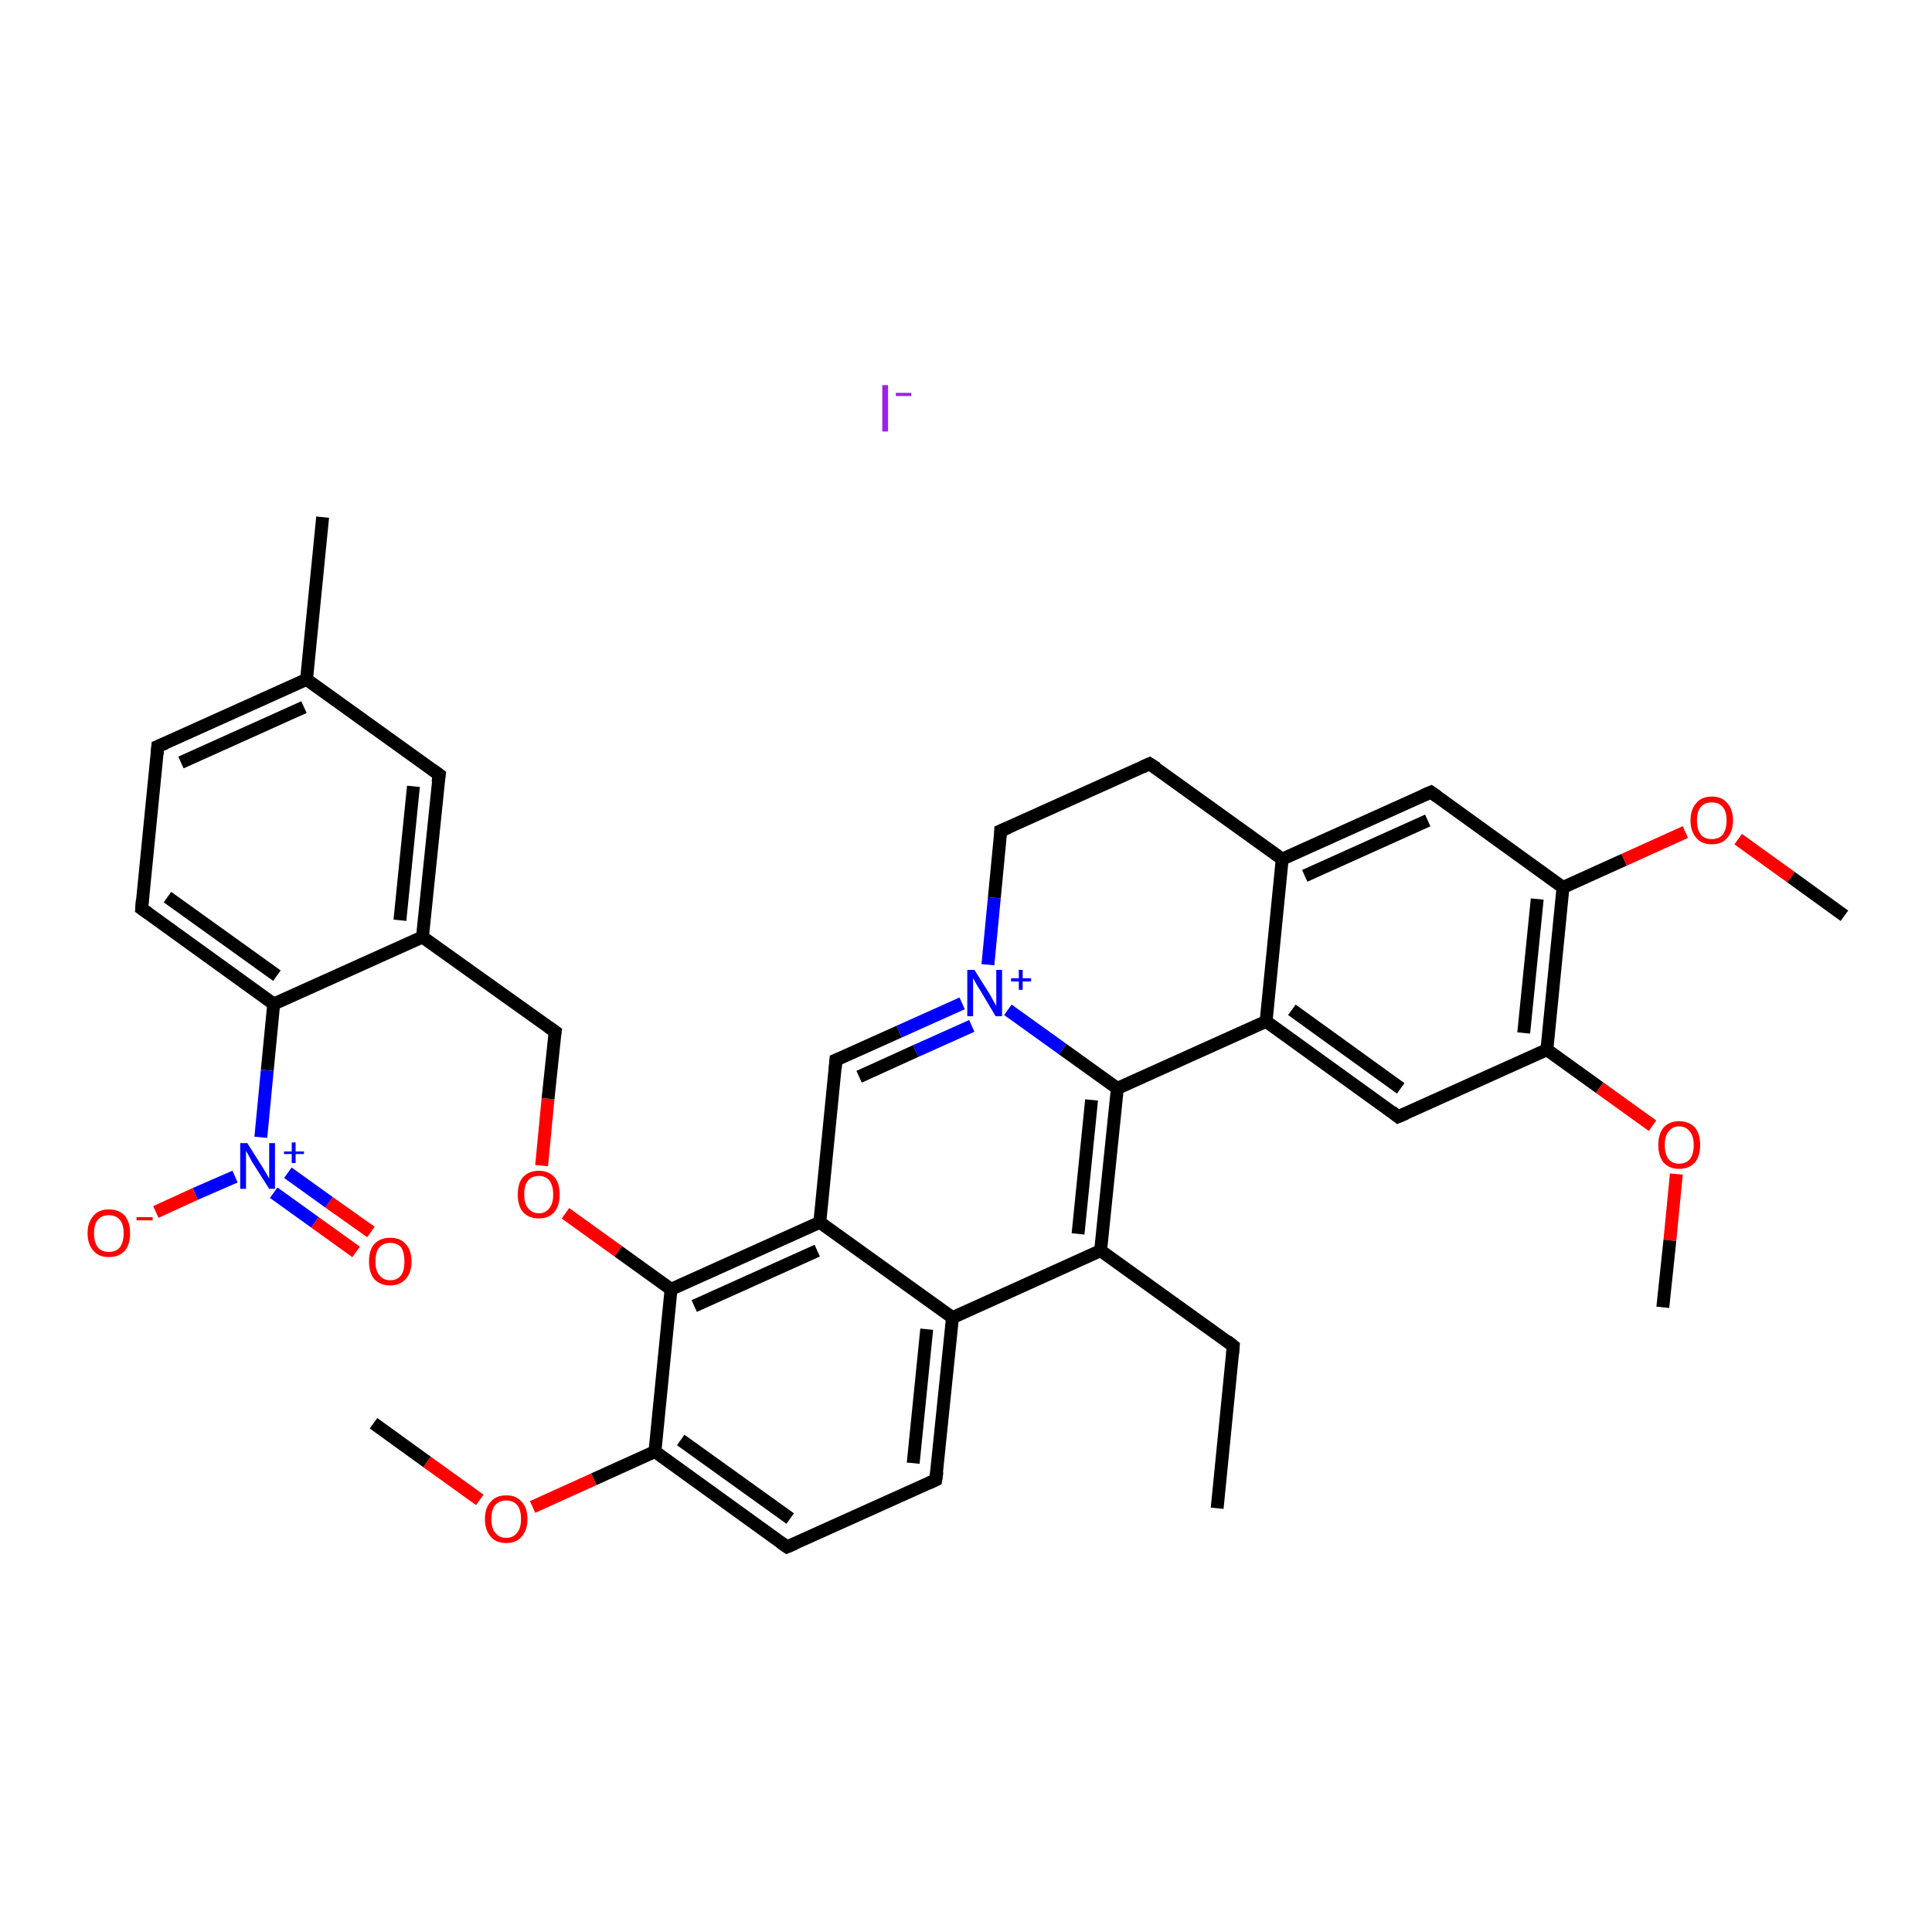 <?xml version='1.0' encoding='iso-8859-1'?>
<svg version='1.1' baseProfile='full'
              xmlns='http://www.w3.org/2000/svg'
                      xmlns:rdkit='http://www.rdkit.org/xml'
                      xmlns:xlink='http://www.w3.org/1999/xlink'
                  xml:space='preserve'
width='300px' height='300px' viewBox='0 0 300 300'>
<!-- END OF HEADER -->
<rect style='opacity:1.0;fill:#FFFFFF;stroke:none' width='300.0' height='300.0' x='0.0' y='0.0'> </rect>
<path class='bond-0 atom-0 atom-1' d='M 189.0,234.2 L 191.5,209.0' style='fill:none;fill-rule:evenodd;stroke:#000000;stroke-width:2.0px;stroke-linecap:butt;stroke-linejoin:miter;stroke-opacity:1' />
<path class='bond-1 atom-1 atom-2' d='M 191.5,209.0 L 170.9,194.2' style='fill:none;fill-rule:evenodd;stroke:#000000;stroke-width:2.0px;stroke-linecap:butt;stroke-linejoin:miter;stroke-opacity:1' />
<path class='bond-2 atom-2 atom-3' d='M 170.9,194.2 L 173.5,169.0' style='fill:none;fill-rule:evenodd;stroke:#000000;stroke-width:2.0px;stroke-linecap:butt;stroke-linejoin:miter;stroke-opacity:1' />
<path class='bond-2 atom-2 atom-3' d='M 167.4,191.6 L 169.5,170.8' style='fill:none;fill-rule:evenodd;stroke:#000000;stroke-width:2.0px;stroke-linecap:butt;stroke-linejoin:miter;stroke-opacity:1' />
<path class='bond-3 atom-3 atom-4' d='M 173.5,169.0 L 165.0,162.9' style='fill:none;fill-rule:evenodd;stroke:#000000;stroke-width:2.0px;stroke-linecap:butt;stroke-linejoin:miter;stroke-opacity:1' />
<path class='bond-3 atom-3 atom-4' d='M 165.0,162.9 L 156.5,156.8' style='fill:none;fill-rule:evenodd;stroke:#0000FF;stroke-width:2.0px;stroke-linecap:butt;stroke-linejoin:miter;stroke-opacity:1' />
<path class='bond-4 atom-4 atom-5' d='M 149.4,155.8 L 139.6,160.2' style='fill:none;fill-rule:evenodd;stroke:#0000FF;stroke-width:2.0px;stroke-linecap:butt;stroke-linejoin:miter;stroke-opacity:1' />
<path class='bond-4 atom-4 atom-5' d='M 139.6,160.2 L 129.8,164.6' style='fill:none;fill-rule:evenodd;stroke:#000000;stroke-width:2.0px;stroke-linecap:butt;stroke-linejoin:miter;stroke-opacity:1' />
<path class='bond-4 atom-4 atom-5' d='M 150.9,159.3 L 142.2,163.2' style='fill:none;fill-rule:evenodd;stroke:#0000FF;stroke-width:2.0px;stroke-linecap:butt;stroke-linejoin:miter;stroke-opacity:1' />
<path class='bond-4 atom-4 atom-5' d='M 142.2,163.2 L 133.4,167.2' style='fill:none;fill-rule:evenodd;stroke:#000000;stroke-width:2.0px;stroke-linecap:butt;stroke-linejoin:miter;stroke-opacity:1' />
<path class='bond-5 atom-5 atom-6' d='M 129.8,164.6 L 127.3,189.8' style='fill:none;fill-rule:evenodd;stroke:#000000;stroke-width:2.0px;stroke-linecap:butt;stroke-linejoin:miter;stroke-opacity:1' />
<path class='bond-6 atom-6 atom-7' d='M 127.3,189.8 L 104.2,200.2' style='fill:none;fill-rule:evenodd;stroke:#000000;stroke-width:2.0px;stroke-linecap:butt;stroke-linejoin:miter;stroke-opacity:1' />
<path class='bond-6 atom-6 atom-7' d='M 126.9,194.2 L 107.8,202.8' style='fill:none;fill-rule:evenodd;stroke:#000000;stroke-width:2.0px;stroke-linecap:butt;stroke-linejoin:miter;stroke-opacity:1' />
<path class='bond-7 atom-7 atom-8' d='M 104.2,200.2 L 96.0,194.3' style='fill:none;fill-rule:evenodd;stroke:#000000;stroke-width:2.0px;stroke-linecap:butt;stroke-linejoin:miter;stroke-opacity:1' />
<path class='bond-7 atom-7 atom-8' d='M 96.0,194.3 L 87.8,188.4' style='fill:none;fill-rule:evenodd;stroke:#FF0000;stroke-width:2.0px;stroke-linecap:butt;stroke-linejoin:miter;stroke-opacity:1' />
<path class='bond-8 atom-8 atom-9' d='M 84.1,181.0 L 85.1,170.6' style='fill:none;fill-rule:evenodd;stroke:#FF0000;stroke-width:2.0px;stroke-linecap:butt;stroke-linejoin:miter;stroke-opacity:1' />
<path class='bond-8 atom-8 atom-9' d='M 85.1,170.6 L 86.2,160.2' style='fill:none;fill-rule:evenodd;stroke:#000000;stroke-width:2.0px;stroke-linecap:butt;stroke-linejoin:miter;stroke-opacity:1' />
<path class='bond-9 atom-9 atom-10' d='M 86.2,160.2 L 65.6,145.5' style='fill:none;fill-rule:evenodd;stroke:#000000;stroke-width:2.0px;stroke-linecap:butt;stroke-linejoin:miter;stroke-opacity:1' />
<path class='bond-10 atom-10 atom-11' d='M 65.6,145.5 L 68.2,120.3' style='fill:none;fill-rule:evenodd;stroke:#000000;stroke-width:2.0px;stroke-linecap:butt;stroke-linejoin:miter;stroke-opacity:1' />
<path class='bond-10 atom-10 atom-11' d='M 62.1,142.9 L 64.2,122.1' style='fill:none;fill-rule:evenodd;stroke:#000000;stroke-width:2.0px;stroke-linecap:butt;stroke-linejoin:miter;stroke-opacity:1' />
<path class='bond-11 atom-11 atom-12' d='M 68.2,120.3 L 47.6,105.5' style='fill:none;fill-rule:evenodd;stroke:#000000;stroke-width:2.0px;stroke-linecap:butt;stroke-linejoin:miter;stroke-opacity:1' />
<path class='bond-12 atom-12 atom-13' d='M 47.6,105.5 L 50.1,80.3' style='fill:none;fill-rule:evenodd;stroke:#000000;stroke-width:2.0px;stroke-linecap:butt;stroke-linejoin:miter;stroke-opacity:1' />
<path class='bond-13 atom-12 atom-14' d='M 47.6,105.5 L 24.5,115.9' style='fill:none;fill-rule:evenodd;stroke:#000000;stroke-width:2.0px;stroke-linecap:butt;stroke-linejoin:miter;stroke-opacity:1' />
<path class='bond-13 atom-12 atom-14' d='M 47.2,109.8 L 28.1,118.4' style='fill:none;fill-rule:evenodd;stroke:#000000;stroke-width:2.0px;stroke-linecap:butt;stroke-linejoin:miter;stroke-opacity:1' />
<path class='bond-14 atom-14 atom-15' d='M 24.5,115.9 L 22.0,141.1' style='fill:none;fill-rule:evenodd;stroke:#000000;stroke-width:2.0px;stroke-linecap:butt;stroke-linejoin:miter;stroke-opacity:1' />
<path class='bond-15 atom-15 atom-16' d='M 22.0,141.1 L 42.5,155.9' style='fill:none;fill-rule:evenodd;stroke:#000000;stroke-width:2.0px;stroke-linecap:butt;stroke-linejoin:miter;stroke-opacity:1' />
<path class='bond-15 atom-15 atom-16' d='M 26.0,139.3 L 43.0,151.5' style='fill:none;fill-rule:evenodd;stroke:#000000;stroke-width:2.0px;stroke-linecap:butt;stroke-linejoin:miter;stroke-opacity:1' />
<path class='bond-16 atom-16 atom-17' d='M 42.5,155.9 L 41.5,166.2' style='fill:none;fill-rule:evenodd;stroke:#000000;stroke-width:2.0px;stroke-linecap:butt;stroke-linejoin:miter;stroke-opacity:1' />
<path class='bond-16 atom-16 atom-17' d='M 41.5,166.2 L 40.5,176.6' style='fill:none;fill-rule:evenodd;stroke:#0000FF;stroke-width:2.0px;stroke-linecap:butt;stroke-linejoin:miter;stroke-opacity:1' />
<path class='bond-17 atom-17 atom-18' d='M 42.5,185.2 L 48.9,189.8' style='fill:none;fill-rule:evenodd;stroke:#0000FF;stroke-width:2.0px;stroke-linecap:butt;stroke-linejoin:miter;stroke-opacity:1' />
<path class='bond-17 atom-17 atom-18' d='M 48.9,189.8 L 55.3,194.4' style='fill:none;fill-rule:evenodd;stroke:#FF0000;stroke-width:2.0px;stroke-linecap:butt;stroke-linejoin:miter;stroke-opacity:1' />
<path class='bond-17 atom-17 atom-18' d='M 44.7,182.1 L 51.1,186.7' style='fill:none;fill-rule:evenodd;stroke:#0000FF;stroke-width:2.0px;stroke-linecap:butt;stroke-linejoin:miter;stroke-opacity:1' />
<path class='bond-17 atom-17 atom-18' d='M 51.1,186.7 L 57.6,191.3' style='fill:none;fill-rule:evenodd;stroke:#FF0000;stroke-width:2.0px;stroke-linecap:butt;stroke-linejoin:miter;stroke-opacity:1' />
<path class='bond-18 atom-17 atom-19' d='M 36.5,182.7 L 30.3,185.4' style='fill:none;fill-rule:evenodd;stroke:#0000FF;stroke-width:2.0px;stroke-linecap:butt;stroke-linejoin:miter;stroke-opacity:1' />
<path class='bond-18 atom-17 atom-19' d='M 30.3,185.4 L 24.2,188.2' style='fill:none;fill-rule:evenodd;stroke:#FF0000;stroke-width:2.0px;stroke-linecap:butt;stroke-linejoin:miter;stroke-opacity:1' />
<path class='bond-19 atom-7 atom-20' d='M 104.2,200.2 L 101.7,225.4' style='fill:none;fill-rule:evenodd;stroke:#000000;stroke-width:2.0px;stroke-linecap:butt;stroke-linejoin:miter;stroke-opacity:1' />
<path class='bond-20 atom-20 atom-21' d='M 101.7,225.4 L 92.2,229.7' style='fill:none;fill-rule:evenodd;stroke:#000000;stroke-width:2.0px;stroke-linecap:butt;stroke-linejoin:miter;stroke-opacity:1' />
<path class='bond-20 atom-20 atom-21' d='M 92.2,229.7 L 82.7,234.0' style='fill:none;fill-rule:evenodd;stroke:#FF0000;stroke-width:2.0px;stroke-linecap:butt;stroke-linejoin:miter;stroke-opacity:1' />
<path class='bond-21 atom-21 atom-22' d='M 74.5,232.9 L 66.3,227.0' style='fill:none;fill-rule:evenodd;stroke:#FF0000;stroke-width:2.0px;stroke-linecap:butt;stroke-linejoin:miter;stroke-opacity:1' />
<path class='bond-21 atom-21 atom-22' d='M 66.3,227.0 L 58.0,221.0' style='fill:none;fill-rule:evenodd;stroke:#000000;stroke-width:2.0px;stroke-linecap:butt;stroke-linejoin:miter;stroke-opacity:1' />
<path class='bond-22 atom-20 atom-23' d='M 101.7,225.4 L 122.2,240.2' style='fill:none;fill-rule:evenodd;stroke:#000000;stroke-width:2.0px;stroke-linecap:butt;stroke-linejoin:miter;stroke-opacity:1' />
<path class='bond-22 atom-20 atom-23' d='M 105.7,223.6 L 122.7,235.8' style='fill:none;fill-rule:evenodd;stroke:#000000;stroke-width:2.0px;stroke-linecap:butt;stroke-linejoin:miter;stroke-opacity:1' />
<path class='bond-23 atom-23 atom-24' d='M 122.2,240.2 L 145.3,229.8' style='fill:none;fill-rule:evenodd;stroke:#000000;stroke-width:2.0px;stroke-linecap:butt;stroke-linejoin:miter;stroke-opacity:1' />
<path class='bond-24 atom-24 atom-25' d='M 145.3,229.8 L 147.9,204.6' style='fill:none;fill-rule:evenodd;stroke:#000000;stroke-width:2.0px;stroke-linecap:butt;stroke-linejoin:miter;stroke-opacity:1' />
<path class='bond-24 atom-24 atom-25' d='M 141.8,227.2 L 143.9,206.4' style='fill:none;fill-rule:evenodd;stroke:#000000;stroke-width:2.0px;stroke-linecap:butt;stroke-linejoin:miter;stroke-opacity:1' />
<path class='bond-25 atom-4 atom-26' d='M 153.4,149.8 L 154.4,139.4' style='fill:none;fill-rule:evenodd;stroke:#0000FF;stroke-width:2.0px;stroke-linecap:butt;stroke-linejoin:miter;stroke-opacity:1' />
<path class='bond-25 atom-4 atom-26' d='M 154.4,139.4 L 155.4,129.0' style='fill:none;fill-rule:evenodd;stroke:#000000;stroke-width:2.0px;stroke-linecap:butt;stroke-linejoin:miter;stroke-opacity:1' />
<path class='bond-26 atom-26 atom-27' d='M 155.4,129.0 L 178.5,118.6' style='fill:none;fill-rule:evenodd;stroke:#000000;stroke-width:2.0px;stroke-linecap:butt;stroke-linejoin:miter;stroke-opacity:1' />
<path class='bond-27 atom-27 atom-28' d='M 178.5,118.6 L 199.1,133.4' style='fill:none;fill-rule:evenodd;stroke:#000000;stroke-width:2.0px;stroke-linecap:butt;stroke-linejoin:miter;stroke-opacity:1' />
<path class='bond-28 atom-28 atom-29' d='M 199.1,133.4 L 222.2,123.0' style='fill:none;fill-rule:evenodd;stroke:#000000;stroke-width:2.0px;stroke-linecap:butt;stroke-linejoin:miter;stroke-opacity:1' />
<path class='bond-28 atom-28 atom-29' d='M 202.6,136.0 L 221.7,127.4' style='fill:none;fill-rule:evenodd;stroke:#000000;stroke-width:2.0px;stroke-linecap:butt;stroke-linejoin:miter;stroke-opacity:1' />
<path class='bond-29 atom-29 atom-30' d='M 222.2,123.0 L 242.7,137.8' style='fill:none;fill-rule:evenodd;stroke:#000000;stroke-width:2.0px;stroke-linecap:butt;stroke-linejoin:miter;stroke-opacity:1' />
<path class='bond-30 atom-30 atom-31' d='M 242.7,137.8 L 252.2,133.5' style='fill:none;fill-rule:evenodd;stroke:#000000;stroke-width:2.0px;stroke-linecap:butt;stroke-linejoin:miter;stroke-opacity:1' />
<path class='bond-30 atom-30 atom-31' d='M 252.2,133.5 L 261.7,129.2' style='fill:none;fill-rule:evenodd;stroke:#FF0000;stroke-width:2.0px;stroke-linecap:butt;stroke-linejoin:miter;stroke-opacity:1' />
<path class='bond-31 atom-31 atom-32' d='M 269.9,130.3 L 278.1,136.2' style='fill:none;fill-rule:evenodd;stroke:#FF0000;stroke-width:2.0px;stroke-linecap:butt;stroke-linejoin:miter;stroke-opacity:1' />
<path class='bond-31 atom-31 atom-32' d='M 278.1,136.2 L 286.4,142.2' style='fill:none;fill-rule:evenodd;stroke:#000000;stroke-width:2.0px;stroke-linecap:butt;stroke-linejoin:miter;stroke-opacity:1' />
<path class='bond-32 atom-30 atom-33' d='M 242.7,137.8 L 240.2,163.0' style='fill:none;fill-rule:evenodd;stroke:#000000;stroke-width:2.0px;stroke-linecap:butt;stroke-linejoin:miter;stroke-opacity:1' />
<path class='bond-32 atom-30 atom-33' d='M 238.7,139.6 L 236.6,160.4' style='fill:none;fill-rule:evenodd;stroke:#000000;stroke-width:2.0px;stroke-linecap:butt;stroke-linejoin:miter;stroke-opacity:1' />
<path class='bond-33 atom-33 atom-34' d='M 240.2,163.0 L 248.4,168.9' style='fill:none;fill-rule:evenodd;stroke:#000000;stroke-width:2.0px;stroke-linecap:butt;stroke-linejoin:miter;stroke-opacity:1' />
<path class='bond-33 atom-33 atom-34' d='M 248.4,168.9 L 256.6,174.8' style='fill:none;fill-rule:evenodd;stroke:#FF0000;stroke-width:2.0px;stroke-linecap:butt;stroke-linejoin:miter;stroke-opacity:1' />
<path class='bond-34 atom-34 atom-35' d='M 260.3,182.3 L 259.3,192.6' style='fill:none;fill-rule:evenodd;stroke:#FF0000;stroke-width:2.0px;stroke-linecap:butt;stroke-linejoin:miter;stroke-opacity:1' />
<path class='bond-34 atom-34 atom-35' d='M 259.3,192.6 L 258.2,203.0' style='fill:none;fill-rule:evenodd;stroke:#000000;stroke-width:2.0px;stroke-linecap:butt;stroke-linejoin:miter;stroke-opacity:1' />
<path class='bond-35 atom-33 atom-36' d='M 240.2,163.0 L 217.1,173.4' style='fill:none;fill-rule:evenodd;stroke:#000000;stroke-width:2.0px;stroke-linecap:butt;stroke-linejoin:miter;stroke-opacity:1' />
<path class='bond-36 atom-36 atom-37' d='M 217.1,173.4 L 196.6,158.6' style='fill:none;fill-rule:evenodd;stroke:#000000;stroke-width:2.0px;stroke-linecap:butt;stroke-linejoin:miter;stroke-opacity:1' />
<path class='bond-36 atom-36 atom-37' d='M 217.5,169.0 L 200.6,156.8' style='fill:none;fill-rule:evenodd;stroke:#000000;stroke-width:2.0px;stroke-linecap:butt;stroke-linejoin:miter;stroke-opacity:1' />
<path class='bond-37 atom-25 atom-2' d='M 147.9,204.6 L 170.9,194.2' style='fill:none;fill-rule:evenodd;stroke:#000000;stroke-width:2.0px;stroke-linecap:butt;stroke-linejoin:miter;stroke-opacity:1' />
<path class='bond-38 atom-37 atom-28' d='M 196.6,158.6 L 199.1,133.4' style='fill:none;fill-rule:evenodd;stroke:#000000;stroke-width:2.0px;stroke-linecap:butt;stroke-linejoin:miter;stroke-opacity:1' />
<path class='bond-39 atom-37 atom-3' d='M 196.6,158.6 L 173.5,169.0' style='fill:none;fill-rule:evenodd;stroke:#000000;stroke-width:2.0px;stroke-linecap:butt;stroke-linejoin:miter;stroke-opacity:1' />
<path class='bond-40 atom-25 atom-6' d='M 147.9,204.6 L 127.3,189.8' style='fill:none;fill-rule:evenodd;stroke:#000000;stroke-width:2.0px;stroke-linecap:butt;stroke-linejoin:miter;stroke-opacity:1' />
<path class='bond-41 atom-16 atom-10' d='M 42.5,155.9 L 65.6,145.5' style='fill:none;fill-rule:evenodd;stroke:#000000;stroke-width:2.0px;stroke-linecap:butt;stroke-linejoin:miter;stroke-opacity:1' />
<path d='M 191.4,210.2 L 191.5,209.0 L 190.5,208.2' style='fill:none;stroke:#000000;stroke-width:2.0px;stroke-linecap:butt;stroke-linejoin:miter;stroke-opacity:1;' />
<path d='M 130.3,164.4 L 129.8,164.6 L 129.7,165.9' style='fill:none;stroke:#000000;stroke-width:2.0px;stroke-linecap:butt;stroke-linejoin:miter;stroke-opacity:1;' />
<path d='M 86.1,160.8 L 86.2,160.2 L 85.2,159.5' style='fill:none;stroke:#000000;stroke-width:2.0px;stroke-linecap:butt;stroke-linejoin:miter;stroke-opacity:1;' />
<path d='M 68.0,121.5 L 68.2,120.3 L 67.1,119.5' style='fill:none;stroke:#000000;stroke-width:2.0px;stroke-linecap:butt;stroke-linejoin:miter;stroke-opacity:1;' />
<path d='M 25.7,115.4 L 24.5,115.9 L 24.4,117.1' style='fill:none;stroke:#000000;stroke-width:2.0px;stroke-linecap:butt;stroke-linejoin:miter;stroke-opacity:1;' />
<path d='M 22.1,139.8 L 22.0,141.1 L 23.0,141.8' style='fill:none;stroke:#000000;stroke-width:2.0px;stroke-linecap:butt;stroke-linejoin:miter;stroke-opacity:1;' />
<path d='M 121.2,239.5 L 122.2,240.2 L 123.4,239.7' style='fill:none;stroke:#000000;stroke-width:2.0px;stroke-linecap:butt;stroke-linejoin:miter;stroke-opacity:1;' />
<path d='M 144.2,230.3 L 145.3,229.8 L 145.5,228.5' style='fill:none;stroke:#000000;stroke-width:2.0px;stroke-linecap:butt;stroke-linejoin:miter;stroke-opacity:1;' />
<path d='M 155.4,129.5 L 155.4,129.0 L 156.6,128.5' style='fill:none;stroke:#000000;stroke-width:2.0px;stroke-linecap:butt;stroke-linejoin:miter;stroke-opacity:1;' />
<path d='M 177.4,119.1 L 178.5,118.6 L 179.6,119.3' style='fill:none;stroke:#000000;stroke-width:2.0px;stroke-linecap:butt;stroke-linejoin:miter;stroke-opacity:1;' />
<path d='M 221.0,123.5 L 222.2,123.0 L 223.2,123.7' style='fill:none;stroke:#000000;stroke-width:2.0px;stroke-linecap:butt;stroke-linejoin:miter;stroke-opacity:1;' />
<path d='M 218.3,172.9 L 217.1,173.4 L 216.1,172.6' style='fill:none;stroke:#000000;stroke-width:2.0px;stroke-linecap:butt;stroke-linejoin:miter;stroke-opacity:1;' />
<path class='atom-4' d='M 151.3 150.6
L 153.7 154.4
Q 153.9 154.8, 154.3 155.5
Q 154.7 156.2, 154.7 156.2
L 154.7 150.6
L 155.6 150.6
L 155.6 157.8
L 154.6 157.8
L 152.1 153.6
Q 151.8 153.2, 151.5 152.6
Q 151.2 152.0, 151.1 151.9
L 151.1 157.8
L 150.2 157.8
L 150.2 150.6
L 151.3 150.6
' fill='#0000FF'/>
<path class='atom-4' d='M 157.0 151.9
L 158.2 151.9
L 158.2 150.6
L 158.8 150.6
L 158.8 151.9
L 160.1 151.9
L 160.1 152.4
L 158.8 152.4
L 158.8 153.7
L 158.2 153.7
L 158.2 152.4
L 157.0 152.4
L 157.0 151.9
' fill='#0000FF'/>
<path class='atom-8' d='M 80.4 185.5
Q 80.4 183.7, 81.2 182.8
Q 82.1 181.8, 83.7 181.8
Q 85.2 181.8, 86.1 182.8
Q 86.9 183.7, 86.9 185.5
Q 86.9 187.2, 86.1 188.2
Q 85.2 189.2, 83.7 189.2
Q 82.1 189.2, 81.2 188.2
Q 80.4 187.2, 80.4 185.5
M 83.7 188.4
Q 84.7 188.4, 85.3 187.6
Q 85.9 186.9, 85.9 185.5
Q 85.9 184.1, 85.3 183.3
Q 84.7 182.6, 83.7 182.6
Q 82.6 182.6, 82.0 183.3
Q 81.4 184.0, 81.4 185.5
Q 81.4 186.9, 82.0 187.6
Q 82.6 188.4, 83.7 188.4
' fill='#FF0000'/>
<path class='atom-17' d='M 38.4 177.5
L 40.8 181.3
Q 41.0 181.6, 41.4 182.3
Q 41.8 183.0, 41.8 183.0
L 41.8 177.5
L 42.7 177.5
L 42.7 184.6
L 41.8 184.6
L 39.2 180.5
Q 38.9 180.0, 38.6 179.4
Q 38.3 178.9, 38.2 178.7
L 38.2 184.6
L 37.3 184.6
L 37.3 177.5
L 38.4 177.5
' fill='#0000FF'/>
<path class='atom-17' d='M 44.1 178.8
L 45.3 178.8
L 45.3 177.4
L 45.9 177.4
L 45.9 178.8
L 47.2 178.8
L 47.2 179.2
L 45.9 179.2
L 45.9 180.6
L 45.3 180.6
L 45.3 179.2
L 44.1 179.2
L 44.1 178.8
' fill='#0000FF'/>
<path class='atom-18' d='M 57.3 195.9
Q 57.3 194.1, 58.1 193.2
Q 59.0 192.2, 60.6 192.2
Q 62.2 192.2, 63.0 193.2
Q 63.9 194.1, 63.9 195.9
Q 63.9 197.6, 63.0 198.6
Q 62.1 199.6, 60.6 199.6
Q 59.0 199.6, 58.1 198.6
Q 57.3 197.6, 57.3 195.9
M 60.6 198.8
Q 61.7 198.8, 62.3 198.0
Q 62.8 197.3, 62.8 195.9
Q 62.8 194.5, 62.3 193.7
Q 61.7 193.0, 60.6 193.0
Q 59.5 193.0, 58.9 193.7
Q 58.3 194.4, 58.3 195.9
Q 58.3 197.3, 58.9 198.0
Q 59.5 198.8, 60.6 198.8
' fill='#FF0000'/>
<path class='atom-19' d='M 13.6 191.5
Q 13.6 189.8, 14.5 188.8
Q 15.3 187.8, 16.9 187.8
Q 18.5 187.8, 19.4 188.8
Q 20.2 189.8, 20.2 191.5
Q 20.2 193.2, 19.4 194.2
Q 18.5 195.2, 16.9 195.2
Q 15.3 195.2, 14.5 194.2
Q 13.6 193.2, 13.6 191.5
M 16.9 194.4
Q 18.0 194.4, 18.6 193.7
Q 19.2 192.9, 19.2 191.5
Q 19.2 190.1, 18.6 189.4
Q 18.0 188.7, 16.9 188.7
Q 15.8 188.7, 15.2 189.4
Q 14.6 190.1, 14.6 191.5
Q 14.6 192.9, 15.2 193.7
Q 15.8 194.4, 16.9 194.4
' fill='#FF0000'/>
<path class='atom-19' d='M 21.2 189.0
L 23.7 189.0
L 23.7 189.5
L 21.2 189.5
L 21.2 189.0
' fill='#FF0000'/>
<path class='atom-21' d='M 75.3 235.9
Q 75.3 234.1, 76.2 233.2
Q 77.0 232.2, 78.6 232.2
Q 80.2 232.2, 81.0 233.2
Q 81.9 234.1, 81.9 235.9
Q 81.9 237.6, 81.0 238.6
Q 80.2 239.6, 78.6 239.6
Q 77.0 239.6, 76.2 238.6
Q 75.3 237.6, 75.3 235.9
M 78.6 238.8
Q 79.7 238.8, 80.3 238.0
Q 80.9 237.3, 80.9 235.9
Q 80.9 234.4, 80.3 233.7
Q 79.7 233.0, 78.6 233.0
Q 77.5 233.0, 76.9 233.7
Q 76.3 234.4, 76.3 235.9
Q 76.3 237.3, 76.9 238.0
Q 77.5 238.8, 78.6 238.8
' fill='#FF0000'/>
<path class='atom-31' d='M 262.5 127.4
Q 262.5 125.7, 263.4 124.7
Q 264.2 123.7, 265.8 123.7
Q 267.4 123.7, 268.2 124.7
Q 269.1 125.7, 269.1 127.4
Q 269.1 129.1, 268.2 130.1
Q 267.4 131.1, 265.8 131.1
Q 264.2 131.1, 263.4 130.1
Q 262.5 129.1, 262.5 127.4
M 265.8 130.3
Q 266.9 130.3, 267.5 129.6
Q 268.1 128.8, 268.1 127.4
Q 268.1 126.0, 267.5 125.3
Q 266.9 124.6, 265.8 124.6
Q 264.7 124.6, 264.1 125.3
Q 263.5 126.0, 263.5 127.4
Q 263.5 128.8, 264.1 129.6
Q 264.7 130.3, 265.8 130.3
' fill='#FF0000'/>
<path class='atom-34' d='M 257.5 177.8
Q 257.5 176.1, 258.3 175.1
Q 259.2 174.1, 260.7 174.1
Q 262.3 174.1, 263.2 175.1
Q 264.0 176.1, 264.0 177.8
Q 264.0 179.5, 263.2 180.5
Q 262.3 181.5, 260.7 181.5
Q 259.2 181.5, 258.3 180.5
Q 257.5 179.5, 257.5 177.8
M 260.7 180.7
Q 261.8 180.7, 262.4 180.0
Q 263.0 179.2, 263.0 177.8
Q 263.0 176.4, 262.4 175.7
Q 261.8 174.9, 260.7 174.9
Q 259.7 174.9, 259.1 175.7
Q 258.5 176.4, 258.5 177.8
Q 258.5 179.2, 259.1 180.0
Q 259.7 180.7, 260.7 180.7
' fill='#FF0000'/>
<path class='atom-38' d='M 137.0 59.8
L 137.9 59.8
L 137.9 67.0
L 137.0 67.0
L 137.0 59.8
' fill='#A01EEF'/>
<path class='atom-38' d='M 139.1 61.0
L 141.5 61.0
L 141.5 61.5
L 139.1 61.5
L 139.1 61.0
' fill='#A01EEF'/>
</svg>
